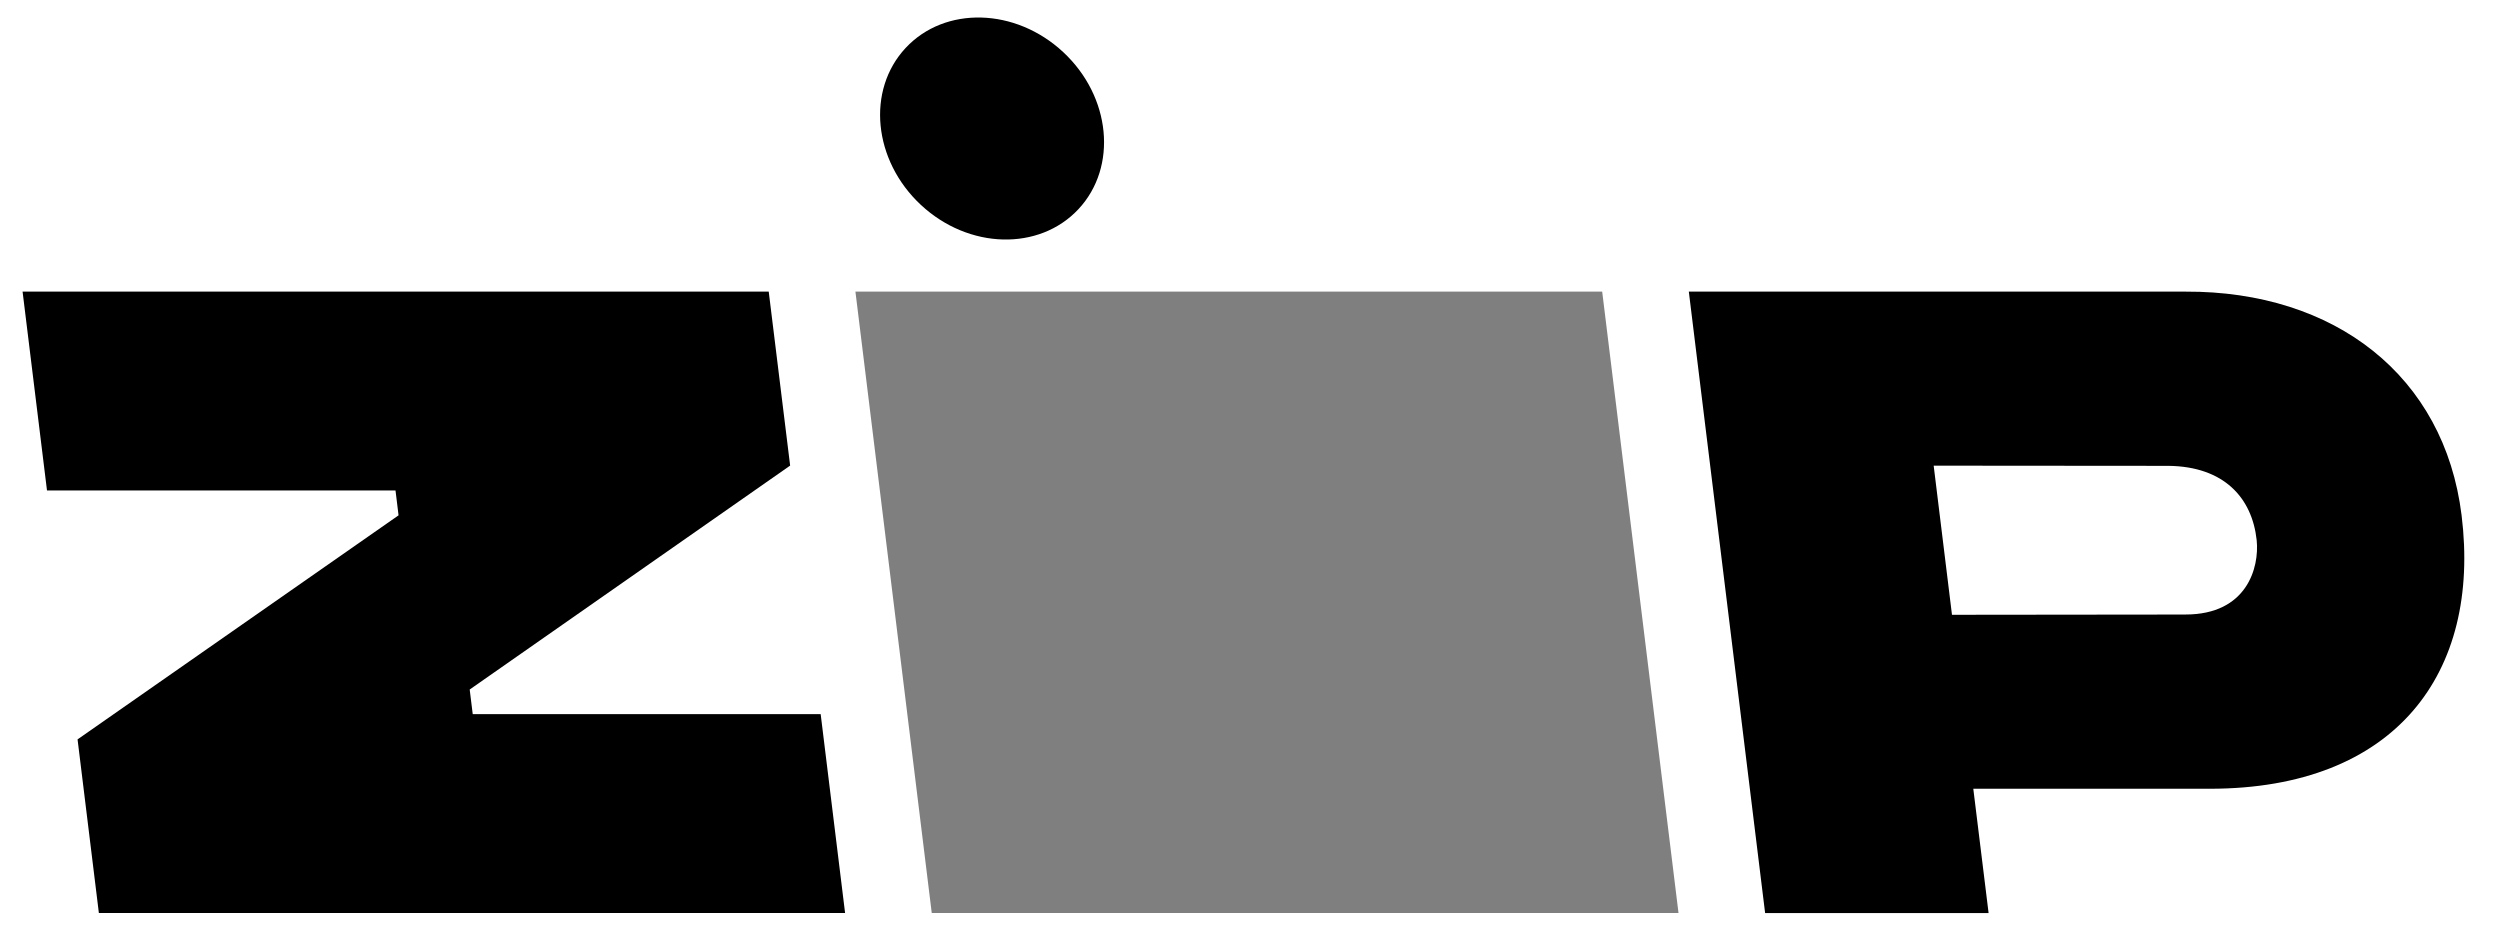 <?xml version="1.0" encoding="utf-8"?>
<!-- Generator: Adobe Illustrator 25.2.3, SVG Export Plug-In . SVG Version: 6.00 Build 0)  -->
<svg version="1.1" id="Layer_1" xmlns="http://www.w3.org/2000/svg" xmlns:xlink="http://www.w3.org/1999/xlink" x="0px" y="0px"
	 viewBox="0 0 415 155" style="enable-background:new 0 0 415 155;" xml:space="preserve">
<style type="text/css">
	.zp1{opacity:0.5;enable-background:new    ;}
</style>
<g>
	<g>
		<g>
			<path d="M12.875,122.737l3.538,28.826H140.285l-4.053-33.012H78.474l-0.505-4.091l53.194-37.172l-3.554-28.879
				H3.748l4.053,33.007H65.655l0.505,4.128L12.875,122.737z"/>
			<path class="zp1" d="M142.001,48.41l12.67,103.153h123.962L265.963,48.41H142.001z"/>
			<path d="M408.625,85.544c-2.858-23.184-21.069-37.235-45.826-37.134h-82.455l12.665,103.158h37.097l-2.539-20.634
				h39.254C397.713,130.929,411.849,111.682,408.625,85.544z M362.81,102.013l-38.781,0.043l-3.039-24.756
				l38.999,0.032c9.169,0.112,13.86,5.275,14.62,12.341c0.468,4.548-1.615,12.336-11.799,12.336L362.81,102.013
				L362.81,102.013z"/>
			<path d="M179.036,34.704c6.524-7.004,5.387-18.667-2.54-26.051c-7.927-7.384-19.642-7.692-26.166-0.688
				c-6.524,7.004-5.387,18.667,2.54,26.051C160.797,41.399,172.512,41.707,179.036,34.704z"/>
		</g>
	</g>
</g>
</svg>

